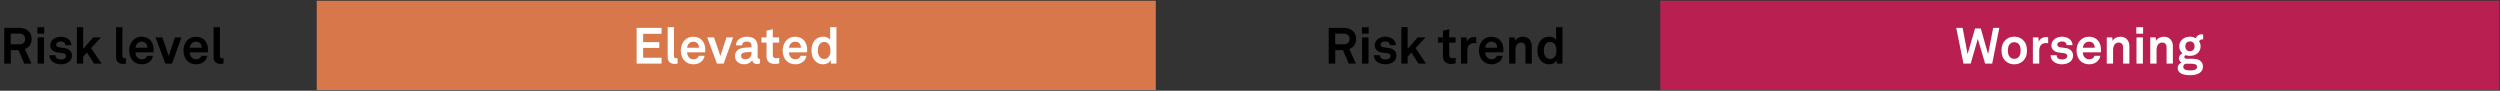 ﻿<?xml version="1.0" encoding="utf-8" standalone="no"?>
<svg xmlns:dc="http://purl.org/dc/elements/1.1/" xmlns:cc="http://creativecommons.org/ns#" xmlns:rdf="http://www.w3.org/1999/02/22-rdf-syntax-ns#" xmlns:svg="http://www.w3.org/2000/svg" xmlns="http://www.w3.org/2000/svg" viewBox="0 0 528.96 19.2" height="0.2in" width="5.51in" xml:space="preserve" id="svg2" version="1.1" preserveAspectRatio="xMinYMin">
  <rect x="0" y="0" width="528.96" height="19.2" fill="#333333" stroke="none"/>
  <defs id="defs6" />
  <g transform="scale(1.333)" id="g10">
    <g id="g12">
      <path id="path14" style="fill:#b92051;fill-opacity:1;fill-rule:nonzero;stroke:none" d="M 263.535,0.117 H 396.719 V 14.285 H 263.535 Z" />
      <path id="path16" style="fill:#d87749;fill-opacity:1;fill-rule:nonzero;stroke:none" d="M 50.273,0.117 H 183.457 V 14.285 H 50.273 Z" />
      <path id="path18" style="fill:#000000;fill-opacity:1;fill-rule:nonzero;stroke:none" d="m 213.293,4.426 c 1.348,0 1.965,0.847 1.965,1.762 0,0.757 -0.426,1.355 -1.078,1.589 l 1.039,2.317 h -1.137 l -0.918,-2.141 h -1.223 v 2.141 h -1.039 V 4.426 Z m 0.934,1.746 c 0,-0.457 -0.336,-0.84 -0.934,-0.84 h -1.359 v 1.695 h 1.347 c 0.61,0 0.946,-0.32 0.946,-0.855 z" />
      <path id="path20" style="fill:#000000;fill-opacity:1;fill-rule:nonzero;stroke:none" d="m 217.25,4.316 v 1.032 h -1.078 V 4.316 Z m -0.031,1.622 v 4.156 h -1.016 V 5.938 Z" />
      <path id="path22" style="fill:#000000;fill-opacity:1;fill-rule:nonzero;stroke:none" d="m 218.074,8.762 h 0.961 c 0,0.461 0.367,0.679 0.863,0.679 0.415,0 0.821,-0.16 0.821,-0.554 0,-0.223 -0.149,-0.391 -0.43,-0.43 l -1,-0.137 c -0.687,-0.097 -1.086,-0.574 -1.086,-1.086 0,-0.847 0.758,-1.41 1.695,-1.41 0.903,0 1.661,0.547 1.661,1.344 h -0.95 c 0,-0.383 -0.304,-0.59 -0.711,-0.59 -0.433,0 -0.753,0.176 -0.753,0.512 0,0.297 0.257,0.39 0.48,0.422 l 0.887,0.121 c 0.656,0.09 1.136,0.527 1.136,1.183 0,0.926 -0.832,1.391 -1.785,1.391 -1.004,0 -1.789,-0.566 -1.789,-1.445 z" />
      <path id="path24" style="fill:#000000;fill-opacity:1;fill-rule:nonzero;stroke:none" d="m 222.434,4.309 h 1 v 3.453 l 1.582,-1.824 h 1.246 l -1.567,1.695 1.649,2.461 h -1.184 l -1.137,-1.75 -0.589,0.648 v 1.102 h -1 z" />
      <path id="path26" style="fill:#000000;fill-opacity:1;fill-rule:nonzero;stroke:none" d="M 229.031,8.93 V 6.762 h -0.793 V 5.938 h 0.793 V 4.883 l 1,-0.246 v 1.301 h 1.008 v 0.824 h -1.008 v 2.019 c 0,0.321 0.207,0.457 0.528,0.457 0.207,0 0.359,-0.023 0.488,-0.054 v 0.863 c -0.215,0.078 -0.457,0.101 -0.695,0.101 -0.84,0.004 -1.321,-0.421 -1.321,-1.218 z" />
      <path id="path28" style="fill:#000000;fill-opacity:1;fill-rule:nonzero;stroke:none" d="m 231.902,5.938 h 0.871 l 0.067,0.687 c 0.191,-0.527 0.687,-0.742 1.172,-0.742 0.105,0 0.211,0.008 0.312,0.023 v 0.961 c -0.078,-0.023 -0.199,-0.039 -0.32,-0.039 -0.742,0 -1.094,0.477 -1.094,1.254 v 2.012 h -1.008 z" />
      <path id="path30" style="fill:#000000;fill-opacity:1;fill-rule:nonzero;stroke:none" d="m 235.398,9.695 c -0.425,-0.398 -0.648,-1 -0.648,-1.679 0,-0.664 0.223,-1.262 0.641,-1.661 0.32,-0.312 0.75,-0.527 1.324,-0.527 1.203,0 1.922,0.84 1.922,2.078 0,0.16 -0.012,0.305 -0.028,0.399 h -2.859 c 0,0.566 0.367,1.109 1,1.109 0.457,0 0.766,-0.23 0.84,-0.559 h 0.933 c -0.121,0.813 -0.863,1.352 -1.757,1.352 -0.594,0 -1.032,-0.199 -1.368,-0.512 z m 2.239,-2.117 c 0,-0.617 -0.36,-0.961 -0.899,-0.961 -0.543,0 -0.941,0.395 -0.98,0.961 z" />
      <path id="path32" style="fill:#000000;fill-opacity:1;fill-rule:nonzero;stroke:none" d="m 239.547,5.938 h 0.871 l 0.051,0.542 c 0.246,-0.445 0.758,-0.652 1.238,-0.652 0.887,0 1.43,0.613 1.43,1.485 v 2.781 h -1 V 7.547 c 0,-0.488 -0.231,-0.793 -0.696,-0.793 -0.625,0 -0.894,0.551 -0.894,1.199 v 2.141 h -1 z" />
      <path id="path34" style="fill:#000000;fill-opacity:1;fill-rule:nonzero;stroke:none" d="m 244.746,9.797 c -0.48,-0.414 -0.711,-1.094 -0.711,-1.774 0,-0.703 0.215,-1.332 0.621,-1.726 0.313,-0.305 0.739,-0.473 1.25,-0.473 0.598,0 0.949,0.266 1.094,0.512 V 4.309 h 1 v 5.785 h -0.871 l -0.059,-0.59 c -0.16,0.469 -0.679,0.703 -1.187,0.703 -0.457,0 -0.848,-0.16 -1.137,-0.41 z m 1.973,-0.719 c 0.242,-0.262 0.328,-0.637 0.328,-1.07 0,-0.414 -0.078,-0.774 -0.313,-1.047 -0.156,-0.191 -0.382,-0.293 -0.687,-0.293 -0.309,0 -0.535,0.109 -0.695,0.312 -0.223,0.278 -0.305,0.629 -0.305,1.028 0,0.402 0.09,0.801 0.328,1.062 0.16,0.176 0.375,0.289 0.672,0.289 0.297,0 0.519,-0.113 0.672,-0.281 z" />
      <path id="path36" style="fill:#000000;fill-opacity:1;fill-rule:nonzero;stroke:none" d="m 3.063,4.426 c 1.347,0 1.964,0.847 1.964,1.762 0,0.757 -0.425,1.355 -1.078,1.589 l 1.039,2.317 H 3.852 L 2.934,7.953 H 1.711 v 2.141 H 0.672 V 4.426 Z m 0.933,1.746 c 0,-0.457 -0.336,-0.84 -0.933,-0.84 h -1.36 v 1.695 h 1.352 c 0.605,0 0.941,-0.32 0.941,-0.855 z" />
      <path id="path38" style="fill:#000000;fill-opacity:1;fill-rule:nonzero;stroke:none" d="M 7.02,4.316 V 5.348 H 5.941 V 4.316 Z M 6.988,5.938 v 4.156 H 5.973 V 5.938 Z" />
      <path id="path40" style="fill:#000000;fill-opacity:1;fill-rule:nonzero;stroke:none" d="m 7.844,8.762 h 0.961 c 0,0.461 0.367,0.679 0.863,0.679 0.414,0 0.824,-0.16 0.824,-0.554 0,-0.223 -0.152,-0.391 -0.433,-0.43 l -1,-0.137 C 8.375,8.223 7.973,7.746 7.973,7.234 c 0,-0.847 0.757,-1.406 1.695,-1.406 0.902,0 1.664,0.543 1.664,1.344 h -0.953 c 0,-0.387 -0.305,-0.594 -0.711,-0.594 -0.434,0 -0.75,0.176 -0.75,0.512 0,0.297 0.254,0.39 0.48,0.426 l 0.887,0.117 c 0.653,0.09 1.133,0.527 1.133,1.183 0,0.93 -0.832,1.391 -1.781,1.391 -1.008,0 -1.793,-0.566 -1.793,-1.445 z" />
      <path id="path42" style="fill:#000000;fill-opacity:1;fill-rule:nonzero;stroke:none" d="m 12.203,4.309 h 1 v 3.453 l 1.582,-1.824 h 1.25 l -1.566,1.695 1.644,2.461 H 14.93 l -1.133,-1.75 -0.594,0.648 v 1.102 h -1 z" />
      <path id="path44" style="fill:#000000;fill-opacity:1;fill-rule:nonzero;stroke:none" d="M 18.418,9.023 V 4.309 h 1.008 v 4.546 c 0,0.243 0.054,0.399 0.398,0.399 0.09,0 0.114,-0.008 0.168,-0.008 v 0.84 c -0.183,0.039 -0.254,0.055 -0.437,0.055 -0.68,0 -1.137,-0.325 -1.137,-1.118 z" />
      <path id="path46" style="fill:#000000;fill-opacity:1;fill-rule:nonzero;stroke:none" d="m 21.152,9.695 c -0.422,-0.398 -0.648,-1 -0.648,-1.679 0,-0.664 0.226,-1.262 0.641,-1.661 0.32,-0.312 0.75,-0.527 1.328,-0.527 1.199,0 1.918,0.84 1.918,2.078 0,0.16 -0.008,0.305 -0.024,0.399 h -2.863 c 0,0.566 0.367,1.109 1,1.109 0.457,0 0.769,-0.23 0.84,-0.559 h 0.933 c -0.117,0.813 -0.859,1.352 -1.757,1.352 -0.59,0 -1.032,-0.199 -1.368,-0.512 z m 2.239,-2.117 c 0,-0.617 -0.36,-0.961 -0.895,-0.961 -0.547,0 -0.945,0.395 -0.984,0.961 z" />
      <path id="path48" style="fill:#000000;fill-opacity:1;fill-rule:nonzero;stroke:none" d="m 24.695,5.938 h 1.082 l 1.012,2.964 0.961,-2.964 h 1.055 l -1.504,4.156 h -1.063 z" />
      <path id="path50" style="fill:#000000;fill-opacity:1;fill-rule:nonzero;stroke:none" d="m 29.773,9.695 c -0.421,-0.398 -0.648,-1 -0.648,-1.679 0,-0.664 0.227,-1.262 0.641,-1.661 0.32,-0.312 0.75,-0.527 1.328,-0.527 1.199,0 1.918,0.84 1.918,2.078 0,0.16 -0.008,0.305 -0.024,0.399 h -2.863 c 0,0.566 0.367,1.109 1,1.109 0.457,0 0.77,-0.23 0.84,-0.559 h 0.933 c -0.117,0.813 -0.859,1.352 -1.757,1.352 -0.59,0 -1.032,-0.199 -1.368,-0.512 z m 2.239,-2.117 c 0,-0.617 -0.36,-0.961 -0.895,-0.961 -0.547,0 -0.945,0.395 -0.984,0.961 z" />
      <path id="path52" style="fill:#000000;fill-opacity:1;fill-rule:nonzero;stroke:none" d="M 33.902,9.023 V 4.309 h 1.004 v 4.546 c 0,0.243 0.059,0.399 0.403,0.399 0.086,0 0.109,-0.008 0.168,-0.008 v 0.84 c -0.184,0.039 -0.258,0.055 -0.442,0.055 -0.68,0 -1.133,-0.325 -1.133,-1.118 z" />
      <path id="path54" style="fill:#ffffff;fill-opacity:1;fill-rule:nonzero;stroke:none" d="m 105.008,4.426 v 0.937 h -2.926 v 1.321 h 2.566 v 0.925 h -2.566 V 9.16 h 2.926 v 0.934 h -3.957 V 4.426 Z" />
      <path id="path56" style="fill:#ffffff;fill-opacity:1;fill-rule:nonzero;stroke:none" d="M 105.977,9.023 V 4.309 h 1.007 v 4.546 c 0,0.243 0.055,0.399 0.399,0.399 0.09,0 0.113,-0.008 0.168,-0.008 v 0.84 c -0.184,0.039 -0.254,0.055 -0.438,0.055 -0.679,0 -1.136,-0.325 -1.136,-1.118 z" />
      <path id="path58" style="fill:#ffffff;fill-opacity:1;fill-rule:nonzero;stroke:none" d="m 108.711,9.695 c -0.422,-0.398 -0.645,-1 -0.645,-1.679 0,-0.664 0.223,-1.262 0.641,-1.661 0.316,-0.312 0.75,-0.527 1.324,-0.527 1.199,0 1.918,0.84 1.918,2.078 0,0.16 -0.008,0.305 -0.023,0.399 h -2.863 c 0,0.566 0.371,1.109 1,1.109 0.457,0 0.769,-0.23 0.839,-0.559 h 0.938 c -0.121,0.813 -0.863,1.352 -1.762,1.352 -0.59,0 -1.031,-0.199 -1.367,-0.512 z m 2.238,-2.117 c 0,-0.617 -0.359,-0.961 -0.894,-0.961 -0.543,0 -0.946,0.395 -0.985,0.961 z" />
      <path id="path60" style="fill:#ffffff;fill-opacity:1;fill-rule:nonzero;stroke:none" d="m 112.254,5.938 h 1.082 l 1.012,2.964 0.961,-2.964 h 1.054 l -1.5,4.156 h -1.066 z" />
      <path id="path62" style="fill:#ffffff;fill-opacity:1;fill-rule:nonzero;stroke:none" d="m 116.652,8.902 c 0,-0.757 0.563,-1.261 1.489,-1.324 l 1.144,-0.082 V 7.258 c 0,-0.395 -0.211,-0.664 -0.738,-0.664 -0.488,0 -0.734,0.215 -0.758,0.601 h -0.969 c 0,-0.793 0.711,-1.367 1.743,-1.367 1.074,0 1.695,0.496 1.695,1.567 v 1.668 c 0,0.191 0.09,0.265 0.258,0.265 0.047,0 0.093,-0.008 0.125,-0.015 v 0.734 c -0.125,0.07 -0.27,0.113 -0.493,0.113 -0.433,0 -0.699,-0.25 -0.761,-0.609 -0.192,0.336 -0.637,0.656 -1.231,0.656 -0.992,0 -1.504,-0.625 -1.504,-1.305 z m 2.633,-0.484 V 8.234 l -0.961,0.071 c -0.398,0.031 -0.695,0.183 -0.695,0.558 0,0.321 0.25,0.543 0.664,0.543 0.68,0 0.992,-0.445 0.992,-0.988 z" />
      <path id="path64" style="fill:#ffffff;fill-opacity:1;fill-rule:nonzero;stroke:none" d="M 121.668,8.93 V 6.762 h -0.793 V 5.938 h 0.793 V 4.883 l 1,-0.246 v 1.301 h 1.008 v 0.824 h -1.008 v 2.019 c 0,0.321 0.207,0.457 0.527,0.457 0.207,0 0.36,-0.023 0.489,-0.054 v 0.863 c -0.215,0.078 -0.457,0.101 -0.696,0.101 -0.84,0.004 -1.32,-0.421 -1.32,-1.218 z" />
      <path id="path66" style="fill:#ffffff;fill-opacity:1;fill-rule:nonzero;stroke:none" d="m 124.883,9.695 c -0.422,-0.398 -0.649,-1 -0.649,-1.679 0,-0.664 0.227,-1.262 0.641,-1.661 0.32,-0.312 0.75,-0.527 1.328,-0.527 1.199,0 1.918,0.84 1.918,2.078 0,0.16 -0.008,0.305 -0.023,0.399 h -2.864 c 0,0.566 0.368,1.109 1,1.109 0.457,0 0.77,-0.23 0.84,-0.559 h 0.934 c -0.117,0.813 -0.863,1.352 -1.758,1.352 -0.59,0 -1.031,-0.199 -1.367,-0.512 z m 2.238,-2.117 c 0,-0.617 -0.359,-0.961 -0.894,-0.961 -0.543,0 -0.946,0.395 -0.985,0.961 z" />
      <path id="path68" style="fill:#ffffff;fill-opacity:1;fill-rule:nonzero;stroke:none" d="m 129.512,9.797 c -0.477,-0.414 -0.711,-1.094 -0.711,-1.774 0,-0.703 0.219,-1.332 0.625,-1.726 0.312,-0.305 0.734,-0.473 1.246,-0.473 0.601,0 0.953,0.266 1.098,0.512 V 4.309 h 0.996 v 5.785 h -0.871 l -0.055,-0.59 c -0.16,0.469 -0.68,0.703 -1.192,0.703 -0.457,0 -0.847,-0.16 -1.136,-0.41 z m 1.976,-0.719 c 0.239,-0.262 0.328,-0.637 0.328,-1.07 0,-0.414 -0.082,-0.774 -0.312,-1.047 -0.16,-0.191 -0.383,-0.293 -0.688,-0.293 -0.312,0 -0.535,0.109 -0.695,0.312 -0.226,0.278 -0.305,0.629 -0.305,1.028 0,0.402 0.09,0.801 0.329,1.062 0.16,0.176 0.375,0.289 0.671,0.289 0.293,0 0.52,-0.113 0.672,-0.281 z" />
      <path id="path70" style="fill:#ffffff;fill-opacity:1;fill-rule:nonzero;stroke:none" d="m 317.348,4.426 -1.133,5.668 h -1.121 l -1.16,-3.926 -1.133,3.926 h -1.145 l -1.148,-5.668 h 1.015 l 0.79,4.16 1.183,-4.07 h 0.91 l 1.16,4.07 0.809,-4.16 z" />
      <path id="path72" style="fill:#ffffff;fill-opacity:1;fill-rule:nonzero;stroke:none" d="m 318.223,9.574 c -0.336,-0.375 -0.528,-0.828 -0.528,-1.558 0,-0.727 0.192,-1.184 0.528,-1.559 0.297,-0.336 0.793,-0.633 1.496,-0.633 0.703,0 1.199,0.297 1.492,0.633 0.336,0.375 0.527,0.832 0.527,1.559 0,0.73 -0.191,1.183 -0.527,1.558 -0.293,0.336 -0.789,0.633 -1.492,0.633 -0.703,0 -1.199,-0.297 -1.496,-0.633 z m 2.175,-0.504 c 0.262,-0.261 0.329,-0.644 0.329,-1.054 0,-0.407 -0.067,-0.789 -0.329,-1.055 -0.144,-0.145 -0.367,-0.262 -0.679,-0.262 -0.313,0 -0.535,0.117 -0.68,0.262 -0.266,0.266 -0.328,0.648 -0.328,1.055 0,0.41 0.062,0.793 0.328,1.054 0.145,0.149 0.367,0.266 0.68,0.266 0.312,0 0.535,-0.121 0.679,-0.266 z" />
      <path id="path74" style="fill:#ffffff;fill-opacity:1;fill-rule:nonzero;stroke:none" d="m 322.68,5.938 h 0.871 l 0.062,0.687 c 0.192,-0.527 0.688,-0.742 1.176,-0.742 0.102,0 0.207,0.008 0.309,0.023 v 0.961 c -0.078,-0.023 -0.2,-0.039 -0.317,-0.039 -0.746,0 -1.097,0.477 -1.097,1.254 v 2.012 h -1.008 V 5.938 Z" />
      <path id="path76" style="fill:#ffffff;fill-opacity:1;fill-rule:nonzero;stroke:none" d="m 325.484,8.762 h 0.961 c 0,0.461 0.368,0.679 0.864,0.679 0.414,0 0.82,-0.16 0.82,-0.554 0,-0.223 -0.149,-0.391 -0.43,-0.43 l -1,-0.137 c -0.687,-0.097 -1.086,-0.574 -1.086,-1.086 0,-0.847 0.758,-1.41 1.696,-1.41 0.902,0 1.66,0.547 1.66,1.344 h -0.949 c 0,-0.383 -0.305,-0.59 -0.711,-0.59 -0.434,0 -0.754,0.176 -0.754,0.512 0,0.297 0.258,0.39 0.48,0.422 l 0.887,0.121 c 0.656,0.09 1.137,0.527 1.137,1.183 0,0.926 -0.832,1.391 -1.786,1.391 -1.003,0 -1.789,-0.566 -1.789,-1.445 z" />
      <path id="path78" style="fill:#ffffff;fill-opacity:1;fill-rule:nonzero;stroke:none" d="m 330.25,9.695 c -0.422,-0.398 -0.645,-1 -0.645,-1.679 0,-0.664 0.223,-1.262 0.637,-1.661 0.321,-0.312 0.754,-0.527 1.328,-0.527 1.2,0 1.918,0.84 1.918,2.078 0,0.16 -0.008,0.305 -0.023,0.399 h -2.86 c 0,0.566 0.368,1.109 0.997,1.109 0.457,0 0.769,-0.23 0.839,-0.559 h 0.938 c -0.121,0.813 -0.863,1.352 -1.758,1.352 -0.594,0 -1.035,-0.199 -1.371,-0.512 z m 2.238,-2.117 c 0,-0.617 -0.359,-0.961 -0.894,-0.961 -0.543,0 -0.942,0.395 -0.985,0.961 z" />
      <path id="path80" style="fill:#ffffff;fill-opacity:1;fill-rule:nonzero;stroke:none" d="m 334.402,5.938 h 0.871 l 0.047,0.542 c 0.25,-0.445 0.762,-0.652 1.243,-0.652 0.886,0 1.429,0.613 1.429,1.485 v 2.781 h -1 V 7.547 c 0,-0.488 -0.23,-0.793 -0.695,-0.793 -0.621,0 -0.895,0.551 -0.895,1.199 v 2.141 h -1 z" />
      <path id="path82" style="fill:#ffffff;fill-opacity:1;fill-rule:nonzero;stroke:none" d="M 340.168,4.316 V 5.348 H 339.09 V 4.316 Z m -0.031,1.622 v 4.156 h -1.016 V 5.938 Z" />
      <path id="path84" style="fill:#ffffff;fill-opacity:1;fill-rule:nonzero;stroke:none" d="m 341.305,5.938 h 0.871 l 0.047,0.542 c 0.25,-0.445 0.761,-0.652 1.238,-0.652 0.887,0 1.434,0.613 1.434,1.485 v 2.781 h -1 V 7.547 c 0,-0.488 -0.231,-0.793 -0.696,-0.793 -0.625,0 -0.894,0.551 -0.894,1.199 v 2.141 h -1 z" />
      <path id="path86" style="fill:#ffffff;fill-opacity:1;fill-rule:nonzero;stroke:none" d="m 345.656,10.766 c 0,-0.375 0.246,-0.68 0.614,-0.832 -0.254,-0.137 -0.415,-0.414 -0.415,-0.688 0,-0.324 0.215,-0.621 0.551,-0.781 -0.304,-0.266 -0.504,-0.633 -0.504,-1.098 0,-0.926 0.735,-1.543 1.703,-1.543 0.344,0 0.68,0.098 0.942,0.258 0.129,-0.426 0.504,-0.633 0.879,-0.633 0.066,0 0.211,0 0.273,0.02 v 0.789 c -0.023,-0.008 -0.07,-0.008 -0.097,-0.008 -0.239,0 -0.5,0.078 -0.536,0.336 0.153,0.23 0.231,0.488 0.231,0.773 0,0.911 -0.75,1.512 -1.692,1.512 -0.242,0 -0.472,-0.039 -0.687,-0.109 -0.113,0.054 -0.207,0.14 -0.207,0.277 0,0.246 0.215,0.289 0.422,0.289 h 0.703 c 0.418,0 0.953,0.008 1.344,0.277 0.359,0.25 0.488,0.586 0.488,0.985 0,0.949 -0.93,1.344 -2.016,1.344 -1.023,0 -1.996,-0.223 -1.996,-1.168 z m 3.078,-0.153 c 0,-0.476 -0.546,-0.492 -0.921,-0.492 h -0.895 c -0.215,0.063 -0.375,0.231 -0.375,0.492 0,0.481 0.598,0.563 1.109,0.563 0.52,0 1.082,-0.082 1.082,-0.563 z M 348.34,7.352 c 0,-0.461 -0.277,-0.782 -0.735,-0.782 -0.457,0 -0.734,0.321 -0.734,0.782 0,0.464 0.277,0.777 0.734,0.777 0.458,0 0.735,-0.313 0.735,-0.777 z" />
    </g>
  </g>
</svg>